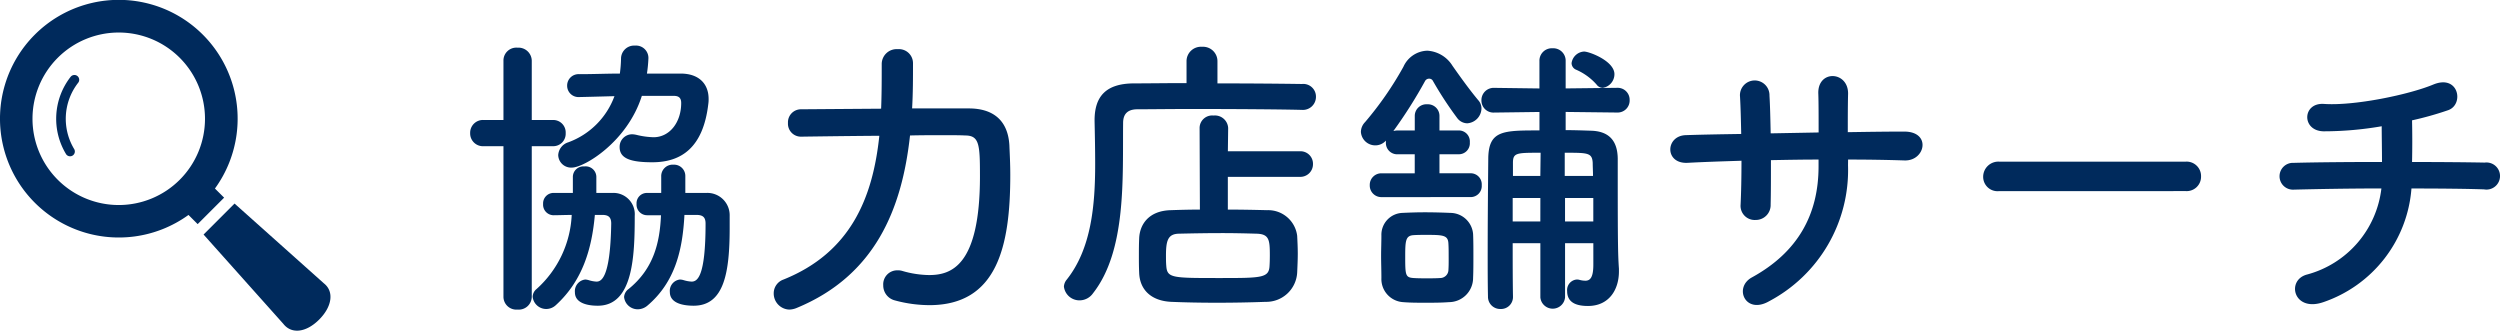 <svg xmlns="http://www.w3.org/2000/svg" width="302.41" height="40" viewBox="0 0 302.41 40"><defs><clipPath id="a"><path fill="#002a5c" d="M0 0h39.974v39.999H0z"/></clipPath></defs><path d="M78.256 8.9a16.283 16.283 0 00.18-1.872 1.5 1.5 0 00-1.62-1.512 1.584 1.584 0 00-1.692 1.512A15.2 15.2 0 0174.98 8.9c-1.584 0-3.168.072-4.9.072a1.38 1.38 0 00-1.476 1.4 1.373 1.373 0 001.476 1.368c.144 0 2.952-.072 4.248-.108a9.381 9.381 0 01-5.58 5.58 1.726 1.726 0 00-1.224 1.548 1.558 1.558 0 001.656 1.512c1.476 0 6.7-3.1 8.46-8.676h3.86c.576 0 .9.216.9.864 0 2.34-1.4 4.14-3.348 4.14A9.611 9.611 0 0177 16.316a2.824 2.824 0 00-.5-.072 1.513 1.513 0 00-1.548 1.548c0 1.4 1.368 1.836 3.96 1.836 3.528 0 6.156-1.8 6.768-7.056a3.7 3.7 0 00.036-.612c0-1.8-1.152-3.06-3.384-3.06zm6.12 17.1c.648.036.972.288.972 1.044 0 6.48-1.008 7.02-1.692 7.02a4.027 4.027 0 01-.972-.18 1.807 1.807 0 00-.432-.072 1.384 1.384 0 00-1.224 1.512c0 1.512 1.98 1.656 2.88 1.656 3.708 0 4.356-4.068 4.356-9.432v-1.44a2.7 2.7 0 00-2.808-2.772H82.9V21.32a1.367 1.367 0 00-1.44-1.4 1.386 1.386 0 00-1.476 1.44v1.98h-1.728A1.246 1.246 0 0077 24.668a1.283 1.283 0 001.3 1.368h1.656c-.144 3.348-.9 6.48-3.924 8.928a1.292 1.292 0 00-.54.972 1.661 1.661 0 001.692 1.476 1.821 1.821 0 001.116-.432c3.448-2.916 4.276-6.912 4.492-10.98zM73 26c.612.036.936.288.936 1.044-.108 6.84-1.3 7.02-1.8 7.02a3.793 3.793 0 01-.936-.18 1.858 1.858 0 00-.4-.072 1.42 1.42 0 00-1.256 1.548c0 1.62 2.34 1.62 2.772 1.62 4.284 0 4.464-6.048 4.464-10.872a2.58 2.58 0 00-2.664-2.772h-1.98v-1.98a1.291 1.291 0 00-1.44-1.224 1.278 1.278 0 00-1.4 1.224v1.98h-2.34a1.266 1.266 0 00-1.26 1.332 1.276 1.276 0 001.26 1.368c.576 0 1.368-.036 2.2-.036a12.8 12.8 0 01-4.256 8.964 1.244 1.244 0 00-.468.936 1.651 1.651 0 001.656 1.476 1.7 1.7 0 001.152-.468C70.516 33.92 71.6 30 71.956 26zm-12.1 9.936a1.561 1.561 0 001.7 1.512 1.573 1.573 0 001.724-1.512V17.684h2.52a1.508 1.508 0 001.584-1.584 1.508 1.508 0 00-1.584-1.584h-2.52V7.352A1.607 1.607 0 0062.6 5.768a1.556 1.556 0 00-1.7 1.584v7.164h-2.372a1.548 1.548 0 00-1.656 1.584 1.548 1.548 0 001.656 1.584H60.9zm49.432-22.824c.108-1.836.108-3.636.108-5.472a1.7 1.7 0 00-1.84-1.692 1.807 1.807 0 00-1.944 1.764v.036c0 1.8 0 3.636-.072 5.4-4.968.036-9.648.072-9.648.072a1.575 1.575 0 00-1.62 1.656 1.567 1.567 0 001.584 1.656h.036s4.572-.072 9.432-.108c-.788 7.488-3.452 14.112-11.588 17.388a1.76 1.76 0 00-1.188 1.656 1.951 1.951 0 001.872 1.98 2.475 2.475 0 00.864-.18c9.54-3.924 12.78-11.988 13.752-20.88 1.4-.036 2.736-.036 3.888-.036s2.124 0 2.772.036c1.728 0 1.8 1.08 1.8 4.932 0 10.872-3.492 11.952-6.156 11.952a12.059 12.059 0 01-3.24-.5 1.888 1.888 0 00-.612-.072 1.692 1.692 0 00-1.692 1.8 1.86 1.86 0 001.4 1.836 16.152 16.152 0 004.176.576c8.172 0 9.792-7.056 9.792-15.732 0-1.4-.072-2.664-.108-3.6-.18-3.168-2.124-4.428-4.788-4.464zm46.872 8.28a1.53 1.53 0 001.62-1.548A1.511 1.511 0 00157.2 18.3h-8.672l.036-2.808a1.6 1.6 0 00-1.764-1.516 1.521 1.521 0 00-1.692 1.512l.036 9.864c-1.3 0-2.52.036-3.528.072-2.7.072-3.744 1.764-3.816 3.384-.036.792-.036 1.476-.036 2.268 0 .54 0 1.188.036 1.944.072 1.98 1.4 3.38 3.888 3.492 1.692.072 3.564.108 5.508.108s3.96-.036 5.9-.108a3.745 3.745 0 003.816-3.528c.036-.828.072-1.584.072-2.3s-.036-1.44-.072-2.16a3.536 3.536 0 00-3.636-3.1c-1.4-.036-3.06-.072-4.752-.072v-3.96zm.288-8.1a1.58 1.58 0 001.692-1.584 1.533 1.533 0 00-1.692-1.548 703.408 703.408 0 00-10.224-.072V7.424A1.745 1.745 0 00145.4 5.66a1.745 1.745 0 00-1.872 1.764v2.628c-2.484 0-4.752.036-6.444.036-3.276.036-4.68 1.548-4.68 4.464v.108c.036 1.656.072 3.42.072 5.184 0 5-.468 10.26-3.456 14a1.425 1.425 0 00-.324.828 1.889 1.889 0 001.904 1.66 2 2 0 001.62-.864c4.068-5.184 3.564-14 3.636-20.592 0-1.008.468-1.656 1.728-1.656 1.4 0 3.852-.036 6.624-.036 4.788 0 10.512.036 13.248.108zm-3.924 18.864c-.068 1.476-.968 1.476-6.084 1.476-5.724 0-6.3 0-6.408-1.476-.036-.432-.036-.828-.036-1.224 0-1.8.216-2.628 1.548-2.664 1.512-.036 3.384-.072 5.22-.072 1.512 0 2.988.036 4.176.072 1.548.036 1.62.756 1.62 2.628-.004.396-.004.792-.036 1.26zm40.32-21.528a1.68 1.68 0 001.4-1.656c0-1.584-3.024-2.736-3.672-2.736a1.618 1.618 0 00-1.512 1.4.877.877 0 00.54.792 7.026 7.026 0 012.484 1.8.938.938 0 00.76.4zm-1.152 21.384c0 1.584-.4 1.944-.972 1.944a2.689 2.689 0 01-.72-.108 1 1 0 00-.324-.036 1.274 1.274 0 00-1.152 1.4c0 1.44 1.188 1.8 2.52 1.8 2.556 0 3.744-1.98 3.744-4.176v-.324c-.108-1.62-.144-2.7-.144-11.268V19.16c-.036-2.124-1.044-3.276-3.2-3.348-1.08-.036-2.124-.072-3.1-.072v-2.2l6.192.072h.036a1.453 1.453 0 001.512-1.512 1.444 1.444 0 00-1.512-1.476h-.036l-6.192.072V7.384A1.5 1.5 0 00187.8 5.84a1.5 1.5 0 00-1.584 1.548V10.7l-5.436-.072h-.036a1.483 1.483 0 00-1.544 1.512 1.454 1.454 0 001.548 1.476h.036l5.436-.072v2.232c-4.392 0-6.12 0-6.192 3.312-.036 3.672-.072 7.74-.072 11.664 0 1.764 0 3.456.036 5.112a1.472 1.472 0 001.508 1.512 1.444 1.444 0 001.516-1.476v-.036c-.036-2.088-.036-4.284-.036-6.444h3.348v6.552a1.5 1.5 0 002.988 0V29.42h3.42zm-14.868-8.172a1.338 1.338 0 001.368-1.44 1.338 1.338 0 00-1.368-1.44h-3.744v-2.3h2.34a1.33 1.33 0 001.332-1.44 1.33 1.33 0 00-1.332-1.44h-2.34v-1.764a1.4 1.4 0 00-1.476-1.4 1.407 1.407 0 00-1.512 1.4v1.764h-2.088a2.125 2.125 0 00-.5.072 56.253 56.253 0 003.852-6.084.562.562 0 01.468-.252.513.513 0 01.432.216 43.38 43.38 0 002.988 4.572 1.55 1.55 0 001.188.612 1.843 1.843 0 001.728-1.8 1.5 1.5 0 00-.4-1.008c-1.116-1.332-2.34-3.06-3.1-4.14a3.846 3.846 0 00-3.06-1.836 3.273 3.273 0 00-2.88 1.944 40.578 40.578 0 01-4.644 6.7 1.727 1.727 0 00-.5 1.188 1.742 1.742 0 001.764 1.62 1.709 1.709 0 001.26-.576v.216a1.367 1.367 0 001.4 1.44h2.088v2.3h-4a1.4 1.4 0 00-1.44 1.44 1.4 1.4 0 001.44 1.44zm-2.592 12.708a2.933 2.933 0 002.916-2.948c.036-.792.036-1.692.036-2.628 0-.9 0-1.836-.036-2.664a2.781 2.781 0 00-2.772-2.556 71.57 71.57 0 00-3.1-.072c-.936 0-1.872.036-2.664.072a2.643 2.643 0 00-2.556 2.732c0 .792-.036 1.62-.036 2.484s.036 1.728.036 2.664a2.8 2.8 0 002.628 2.916c.864.072 1.764.072 2.7.072s1.912 0 2.848-.072zm14-15.264v-2.808c2.808 0 3.312 0 3.384 1.224 0 .468.036 1.008.036 1.584zm3.456 5.508h-3.42v-2.844h3.42zm-6.408-5.508h-3.312V19.7c0-1.224.432-1.224 3.348-1.224zm0 5.508h-3.344v-2.844h3.348zM175.2 32.768a1 1 0 01-.972.864c-.54.036-1.08.036-1.62.036s-1.08 0-1.62-.036c-.972-.072-1.008-.324-1.008-2.556 0-1.908.036-2.556.972-2.628.5-.036 1.044-.036 1.584-.036 1.98 0 2.592.036 2.664.972.036.5.036 1.116.036 1.692.004.612.004 1.188-.036 1.692zM223.552 19.3c2.34 0 4.608.036 6.84.108 2.52.072 3.276-3.528-.108-3.492-2.16 0-4.464.036-6.768.072 0-1.62 0-3.2.036-4.644.036-2.772-3.744-2.952-3.6.036.036 1.008.036 2.772.036 4.644l-5.8.108c-.036-1.764-.072-3.384-.144-4.572a1.787 1.787 0 10-3.564.144c.072 1.224.108 2.808.144 4.5-2.268.036-4.536.072-6.7.144-2.484.072-2.592 3.492.216 3.348 2.016-.108 4.248-.18 6.516-.252 0 1.98-.036 3.852-.108 5.328a1.71 1.71 0 001.8 1.836 1.8 1.8 0 001.836-1.872c.036-1.4.036-3.312.036-5.364 1.908-.036 3.816-.072 5.76-.072v.828c0 5.8-2.484 10.368-8.064 13.428-2.232 1.224-.792 4.536 2.088 2.88a17.946 17.946 0 009.54-16.452zm40.86 3.816a1.738 1.738 0 001.836-1.764 1.746 1.746 0 00-1.836-1.8H241.8a1.836 1.836 0 00-1.908 1.836 1.734 1.734 0 001.908 1.732zM291.7 22.8c3.564 0 6.8.036 8.784.108a1.64 1.64 0 10.072-3.24c-1.692-.036-5-.072-8.784-.072a117.34 117.34 0 000-5.04 39.626 39.626 0 004.356-1.224c1.98-.684 1.3-4.392-1.8-3.1-2.952 1.224-9.54 2.592-13.212 2.34-2.628-.18-2.736 3.24-.072 3.312a41.2 41.2 0 007.056-.612c0 1.188.036 2.808.036 4.32-4.032 0-8.028.036-10.692.108a1.622 1.622 0 100 3.24c2.844-.072 6.732-.144 10.62-.144A12.255 12.255 0 01279.1 33.2c-2.592.648-1.692 4.608 1.944 3.348A15.8 15.8 0 00291.7 22.8z" fill="#002a5c"/><path fill="none" d="M0 0h40v40H0z"/><g clip-path="url(#a)" fill="#002a5c"><path d="M26 22.806A14.373 14.373 0 1022.8 26l1.111 1.11 3.2-3.2zm-4.259-1.061a10.433 10.433 0 110-14.755 10.434 10.434 0 010 14.755"/><path d="M8.527 9.313a8.25 8.25 0 00-.528 9.345.58.58 0 00.99-.6 7.093 7.093 0 01.452-8.029.58.58 0 10-.914-.712m30.64 24.947l-10.794-9.641-3.748 3.748 9.641 10.794c.98 1.268 2.746 1.082 4.332-.5s1.838-3.416.569-4.4"/></g></svg>